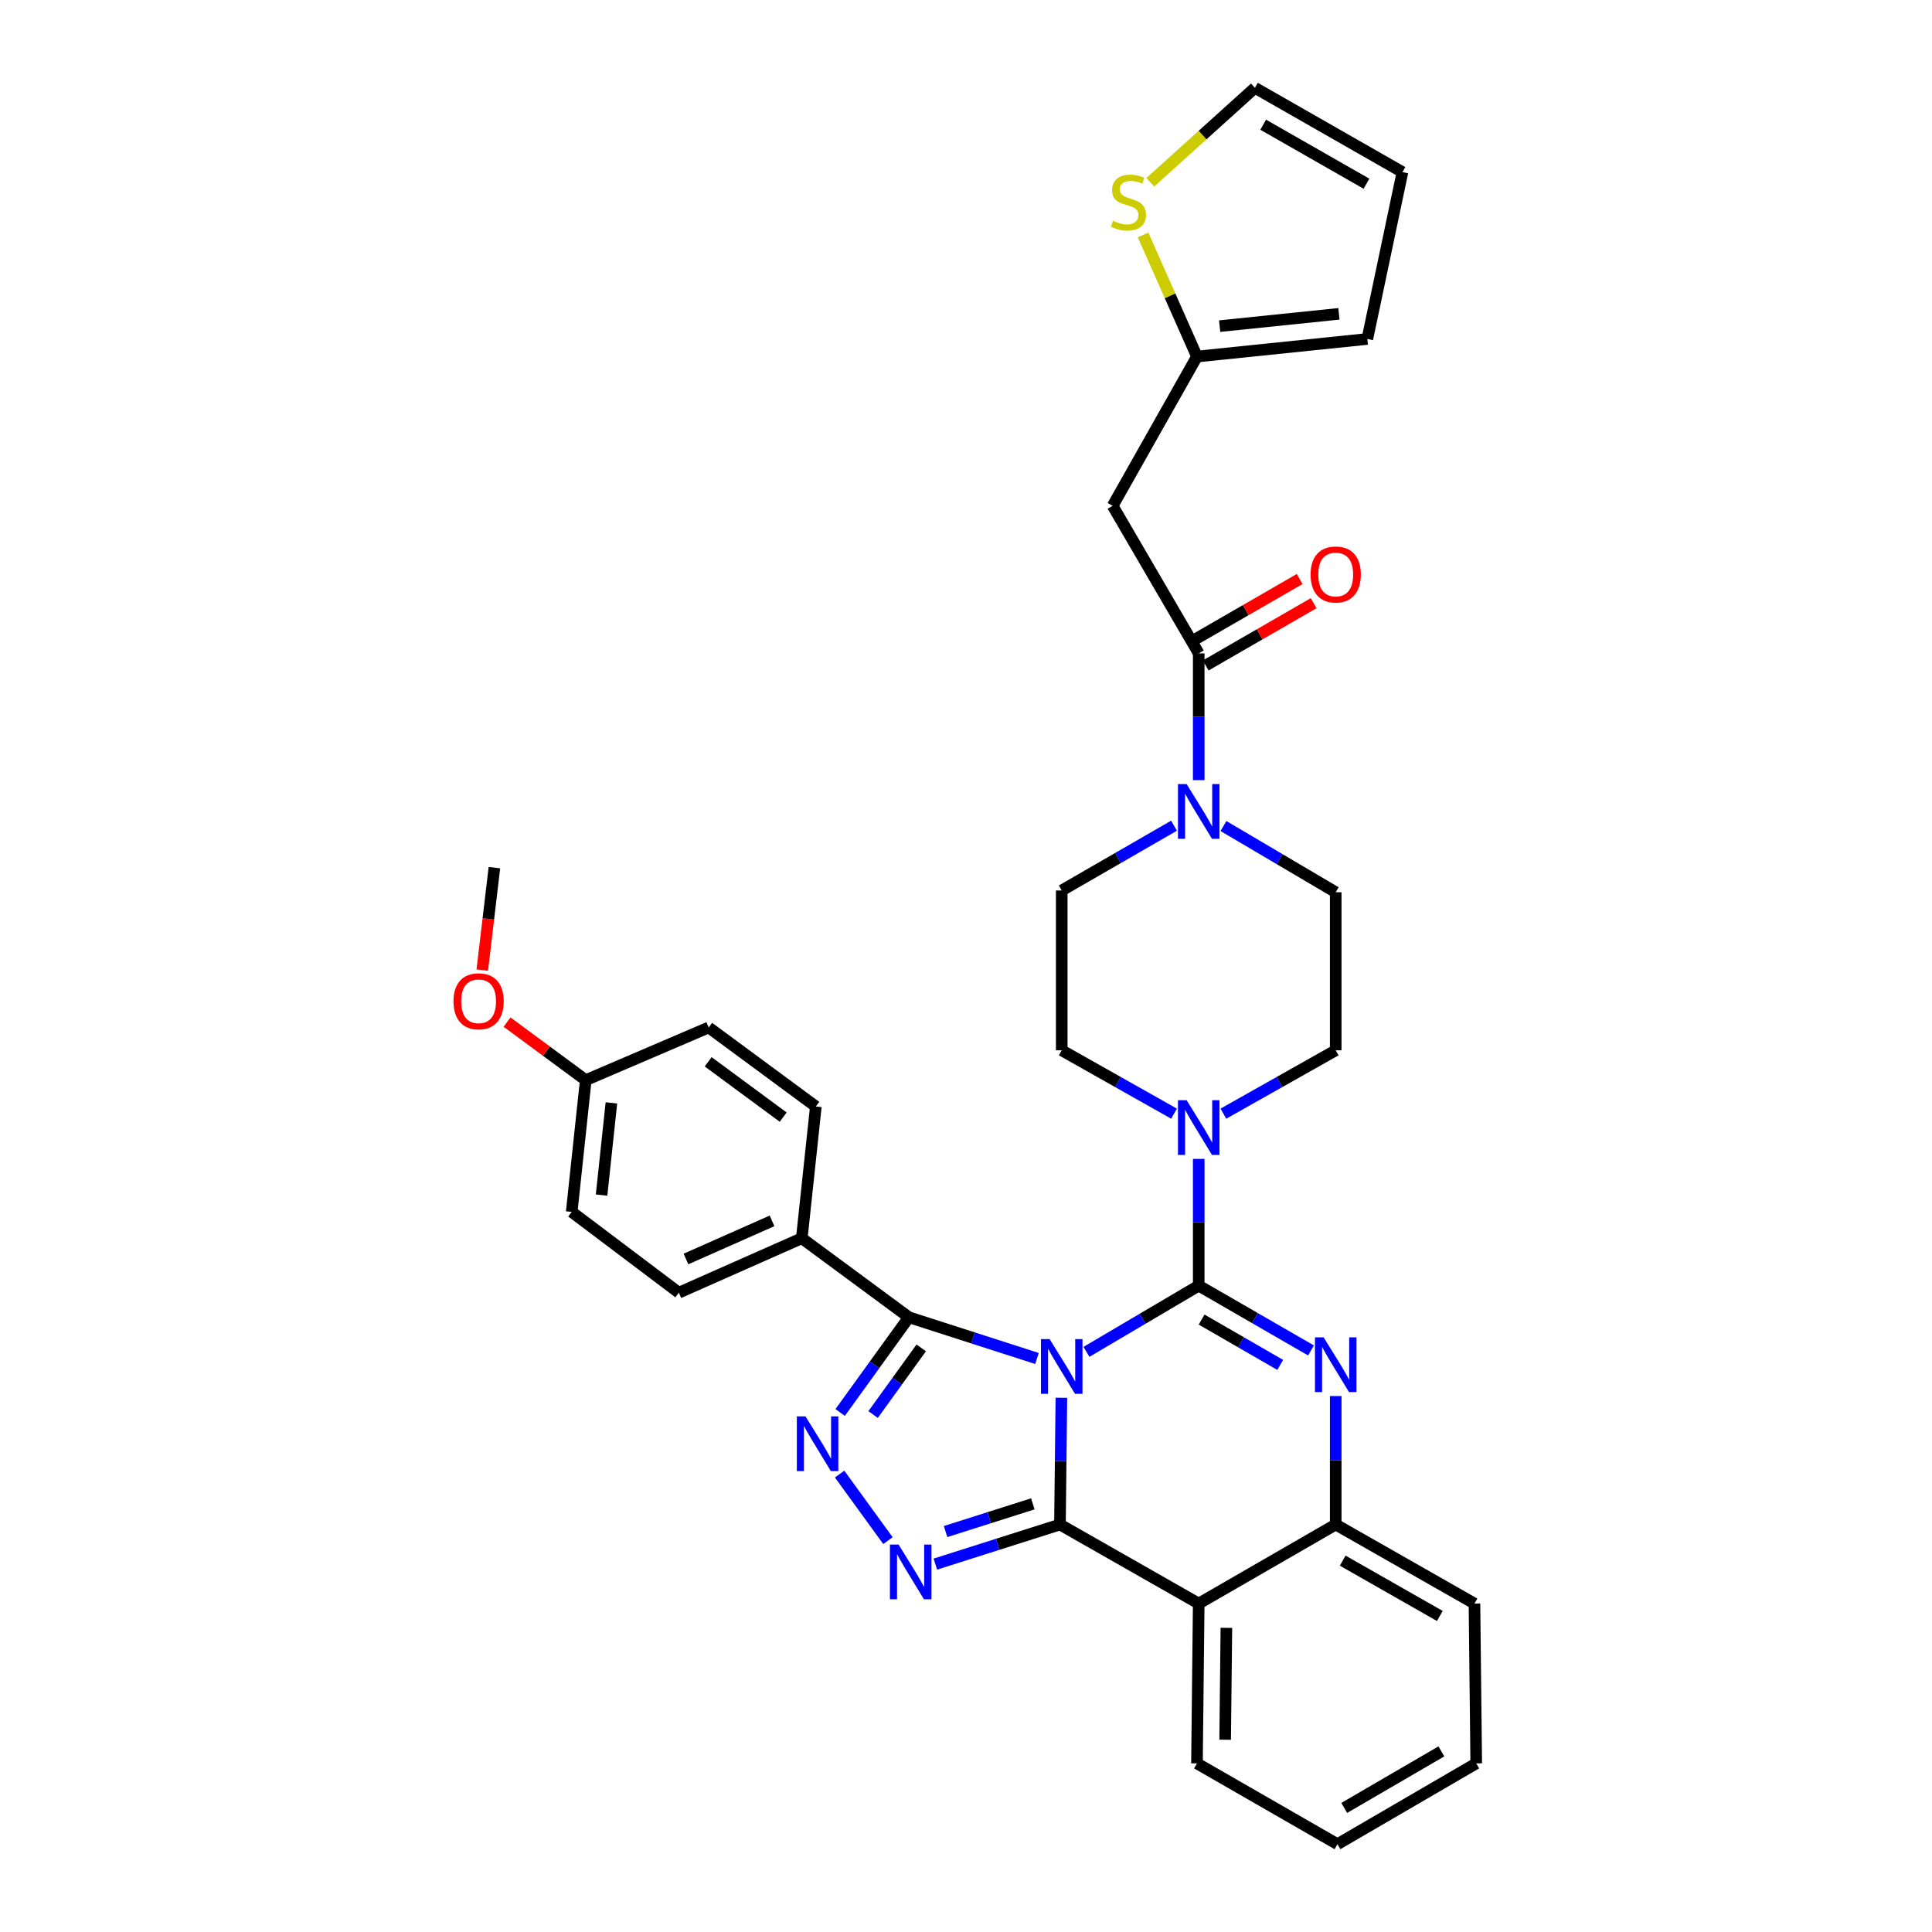 <?xml version='1.0' encoding='iso-8859-1'?>
<svg version='1.1' baseProfile='full'
              xmlns='http://www.w3.org/2000/svg'
                      xmlns:rdkit='http://www.rdkit.org/xml'
                      xmlns:xlink='http://www.w3.org/1999/xlink'
                  xml:space='preserve'
width='1000px' height='1000px' viewBox='0 0 1000 1000'>
<!-- END OF HEADER -->
<rect style='opacity:1.0;fill:#FFFFFF;stroke:none' width='1000' height='1000' x='0' y='0'> </rect>
<path class='bond-0' d='M 575.91,261.815 L 619.549,184.548' style='fill:none;fill-rule:evenodd;stroke:#000000;stroke-width:6px;stroke-linecap:butt;stroke-linejoin:miter;stroke-opacity:1' />
<path class='bond-1' d='M 575.91,261.815 L 620.457,338.183' style='fill:none;fill-rule:evenodd;stroke:#000000;stroke-width:6px;stroke-linecap:butt;stroke-linejoin:miter;stroke-opacity:1' />
<path class='bond-2' d='M 607.682,576.429 L 578.615,560.034' style='fill:none;fill-rule:evenodd;stroke:#0000FF;stroke-width:6px;stroke-linecap:butt;stroke-linejoin:miter;stroke-opacity:1' />
<path class='bond-2' d='M 578.615,560.034 L 549.549,543.64' style='fill:none;fill-rule:evenodd;stroke:#000000;stroke-width:6px;stroke-linecap:butt;stroke-linejoin:miter;stroke-opacity:1' />
<path class='bond-3' d='M 633.232,576.429 L 662.298,560.034' style='fill:none;fill-rule:evenodd;stroke:#0000FF;stroke-width:6px;stroke-linecap:butt;stroke-linejoin:miter;stroke-opacity:1' />
<path class='bond-3' d='M 662.298,560.034 L 691.365,543.64' style='fill:none;fill-rule:evenodd;stroke:#000000;stroke-width:6px;stroke-linecap:butt;stroke-linejoin:miter;stroke-opacity:1' />
<path class='bond-4' d='M 620.457,599.84 L 620.457,632.647' style='fill:none;fill-rule:evenodd;stroke:#0000FF;stroke-width:6px;stroke-linecap:butt;stroke-linejoin:miter;stroke-opacity:1' />
<path class='bond-4' d='M 620.457,632.647 L 620.457,665.454' style='fill:none;fill-rule:evenodd;stroke:#000000;stroke-width:6px;stroke-linecap:butt;stroke-linejoin:miter;stroke-opacity:1' />
<path class='bond-5' d='M 691.365,543.64 L 691.365,461.82' style='fill:none;fill-rule:evenodd;stroke:#000000;stroke-width:6px;stroke-linecap:butt;stroke-linejoin:miter;stroke-opacity:1' />
<path class='bond-6' d='M 691.365,461.82 L 662.31,444.685' style='fill:none;fill-rule:evenodd;stroke:#000000;stroke-width:6px;stroke-linecap:butt;stroke-linejoin:miter;stroke-opacity:1' />
<path class='bond-6' d='M 662.31,444.685 L 633.255,427.55' style='fill:none;fill-rule:evenodd;stroke:#0000FF;stroke-width:6px;stroke-linecap:butt;stroke-linejoin:miter;stroke-opacity:1' />
<path class='bond-7' d='M 607.67,427.38 L 578.61,444.146' style='fill:none;fill-rule:evenodd;stroke:#0000FF;stroke-width:6px;stroke-linecap:butt;stroke-linejoin:miter;stroke-opacity:1' />
<path class='bond-7' d='M 578.61,444.146 L 549.549,460.913' style='fill:none;fill-rule:evenodd;stroke:#000000;stroke-width:6px;stroke-linecap:butt;stroke-linejoin:miter;stroke-opacity:1' />
<path class='bond-8' d='M 620.457,403.797 L 620.457,370.99' style='fill:none;fill-rule:evenodd;stroke:#0000FF;stroke-width:6px;stroke-linecap:butt;stroke-linejoin:miter;stroke-opacity:1' />
<path class='bond-8' d='M 620.457,370.99 L 620.457,338.183' style='fill:none;fill-rule:evenodd;stroke:#000000;stroke-width:6px;stroke-linecap:butt;stroke-linejoin:miter;stroke-opacity:1' />
<path class='bond-9' d='M 624.068,344.443 L 651.999,328.328' style='fill:none;fill-rule:evenodd;stroke:#000000;stroke-width:6px;stroke-linecap:butt;stroke-linejoin:miter;stroke-opacity:1' />
<path class='bond-9' d='M 651.999,328.328 L 679.929,312.214' style='fill:none;fill-rule:evenodd;stroke:#FF0000;stroke-width:6px;stroke-linecap:butt;stroke-linejoin:miter;stroke-opacity:1' />
<path class='bond-9' d='M 616.845,331.924 L 644.776,315.809' style='fill:none;fill-rule:evenodd;stroke:#000000;stroke-width:6px;stroke-linecap:butt;stroke-linejoin:miter;stroke-opacity:1' />
<path class='bond-9' d='M 644.776,315.809 L 672.707,299.695' style='fill:none;fill-rule:evenodd;stroke:#FF0000;stroke-width:6px;stroke-linecap:butt;stroke-linejoin:miter;stroke-opacity:1' />
<path class='bond-10' d='M 619.549,184.548 L 605.603,153.079' style='fill:none;fill-rule:evenodd;stroke:#000000;stroke-width:6px;stroke-linecap:butt;stroke-linejoin:miter;stroke-opacity:1' />
<path class='bond-10' d='M 605.603,153.079 L 591.656,121.611' style='fill:none;fill-rule:evenodd;stroke:#CCCC00;stroke-width:6px;stroke-linecap:butt;stroke-linejoin:miter;stroke-opacity:1' />
<path class='bond-11' d='M 619.549,184.548 L 707.729,175.451' style='fill:none;fill-rule:evenodd;stroke:#000000;stroke-width:6px;stroke-linecap:butt;stroke-linejoin:miter;stroke-opacity:1' />
<path class='bond-11' d='M 631.293,168.807 L 693.018,162.439' style='fill:none;fill-rule:evenodd;stroke:#000000;stroke-width:6px;stroke-linecap:butt;stroke-linejoin:miter;stroke-opacity:1' />
<path class='bond-12' d='M 595.376,94.356 L 622.462,69.905' style='fill:none;fill-rule:evenodd;stroke:#CCCC00;stroke-width:6px;stroke-linecap:butt;stroke-linejoin:miter;stroke-opacity:1' />
<path class='bond-12' d='M 622.462,69.905 L 649.547,45.455' style='fill:none;fill-rule:evenodd;stroke:#000000;stroke-width:6px;stroke-linecap:butt;stroke-linejoin:miter;stroke-opacity:1' />
<path class='bond-13' d='M 649.547,45.455 L 725.907,89.086' style='fill:none;fill-rule:evenodd;stroke:#000000;stroke-width:6px;stroke-linecap:butt;stroke-linejoin:miter;stroke-opacity:1' />
<path class='bond-13' d='M 653.831,64.548 L 707.283,95.091' style='fill:none;fill-rule:evenodd;stroke:#000000;stroke-width:6px;stroke-linecap:butt;stroke-linejoin:miter;stroke-opacity:1' />
<path class='bond-14' d='M 691.365,722.592 L 691.365,755.842' style='fill:none;fill-rule:evenodd;stroke:#0000FF;stroke-width:6px;stroke-linecap:butt;stroke-linejoin:miter;stroke-opacity:1' />
<path class='bond-14' d='M 691.365,755.842 L 691.365,789.091' style='fill:none;fill-rule:evenodd;stroke:#000000;stroke-width:6px;stroke-linecap:butt;stroke-linejoin:miter;stroke-opacity:1' />
<path class='bond-15' d='M 678.578,698.987 L 649.517,682.221' style='fill:none;fill-rule:evenodd;stroke:#0000FF;stroke-width:6px;stroke-linecap:butt;stroke-linejoin:miter;stroke-opacity:1' />
<path class='bond-15' d='M 649.517,682.221 L 620.457,665.454' style='fill:none;fill-rule:evenodd;stroke:#000000;stroke-width:6px;stroke-linecap:butt;stroke-linejoin:miter;stroke-opacity:1' />
<path class='bond-15' d='M 662.637,706.476 L 642.295,694.739' style='fill:none;fill-rule:evenodd;stroke:#0000FF;stroke-width:6px;stroke-linecap:butt;stroke-linejoin:miter;stroke-opacity:1' />
<path class='bond-15' d='M 642.295,694.739 L 621.952,683.003' style='fill:none;fill-rule:evenodd;stroke:#000000;stroke-width:6px;stroke-linecap:butt;stroke-linejoin:miter;stroke-opacity:1' />
<path class='bond-16' d='M 620.457,665.454 L 591.402,682.589' style='fill:none;fill-rule:evenodd;stroke:#000000;stroke-width:6px;stroke-linecap:butt;stroke-linejoin:miter;stroke-opacity:1' />
<path class='bond-16' d='M 591.402,682.589 L 562.347,699.724' style='fill:none;fill-rule:evenodd;stroke:#0000FF;stroke-width:6px;stroke-linecap:butt;stroke-linejoin:miter;stroke-opacity:1' />
<path class='bond-17' d='M 549.368,723.477 L 549.001,756.284' style='fill:none;fill-rule:evenodd;stroke:#0000FF;stroke-width:6px;stroke-linecap:butt;stroke-linejoin:miter;stroke-opacity:1' />
<path class='bond-17' d='M 549.001,756.284 L 548.634,789.091' style='fill:none;fill-rule:evenodd;stroke:#000000;stroke-width:6px;stroke-linecap:butt;stroke-linejoin:miter;stroke-opacity:1' />
<path class='bond-18' d='M 536.732,703.147 L 503.591,692.483' style='fill:none;fill-rule:evenodd;stroke:#0000FF;stroke-width:6px;stroke-linecap:butt;stroke-linejoin:miter;stroke-opacity:1' />
<path class='bond-18' d='M 503.591,692.483 L 470.451,681.818' style='fill:none;fill-rule:evenodd;stroke:#000000;stroke-width:6px;stroke-linecap:butt;stroke-linejoin:miter;stroke-opacity:1' />
<path class='bond-19' d='M 548.634,789.091 L 620.457,830.001' style='fill:none;fill-rule:evenodd;stroke:#000000;stroke-width:6px;stroke-linecap:butt;stroke-linejoin:miter;stroke-opacity:1' />
<path class='bond-20' d='M 548.634,789.091 L 516.383,799.336' style='fill:none;fill-rule:evenodd;stroke:#000000;stroke-width:6px;stroke-linecap:butt;stroke-linejoin:miter;stroke-opacity:1' />
<path class='bond-20' d='M 516.383,799.336 L 484.133,809.581' style='fill:none;fill-rule:evenodd;stroke:#0000FF;stroke-width:6px;stroke-linecap:butt;stroke-linejoin:miter;stroke-opacity:1' />
<path class='bond-20' d='M 534.583,778.39 L 512.008,785.562' style='fill:none;fill-rule:evenodd;stroke:#000000;stroke-width:6px;stroke-linecap:butt;stroke-linejoin:miter;stroke-opacity:1' />
<path class='bond-20' d='M 512.008,785.562 L 489.433,792.733' style='fill:none;fill-rule:evenodd;stroke:#0000FF;stroke-width:6px;stroke-linecap:butt;stroke-linejoin:miter;stroke-opacity:1' />
<path class='bond-21' d='M 691.365,789.091 L 763.18,830.001' style='fill:none;fill-rule:evenodd;stroke:#000000;stroke-width:6px;stroke-linecap:butt;stroke-linejoin:miter;stroke-opacity:1' />
<path class='bond-21' d='M 694.983,807.786 L 745.254,836.423' style='fill:none;fill-rule:evenodd;stroke:#000000;stroke-width:6px;stroke-linecap:butt;stroke-linejoin:miter;stroke-opacity:1' />
<path class='bond-22' d='M 691.365,789.091 L 620.457,830.001' style='fill:none;fill-rule:evenodd;stroke:#000000;stroke-width:6px;stroke-linecap:butt;stroke-linejoin:miter;stroke-opacity:1' />
<path class='bond-23' d='M 620.457,830.001 L 619.549,912.728' style='fill:none;fill-rule:evenodd;stroke:#000000;stroke-width:6px;stroke-linecap:butt;stroke-linejoin:miter;stroke-opacity:1' />
<path class='bond-23' d='M 634.773,842.569 L 634.138,900.478' style='fill:none;fill-rule:evenodd;stroke:#000000;stroke-width:6px;stroke-linecap:butt;stroke-linejoin:miter;stroke-opacity:1' />
<path class='bond-24' d='M 459.597,797.427 L 434.588,762.983' style='fill:none;fill-rule:evenodd;stroke:#0000FF;stroke-width:6px;stroke-linecap:butt;stroke-linejoin:miter;stroke-opacity:1' />
<path class='bond-25' d='M 470.451,681.818 L 452.658,706.457' style='fill:none;fill-rule:evenodd;stroke:#000000;stroke-width:6px;stroke-linecap:butt;stroke-linejoin:miter;stroke-opacity:1' />
<path class='bond-25' d='M 452.658,706.457 L 434.865,731.096' style='fill:none;fill-rule:evenodd;stroke:#0000FF;stroke-width:6px;stroke-linecap:butt;stroke-linejoin:miter;stroke-opacity:1' />
<path class='bond-25' d='M 476.83,697.671 L 464.375,714.918' style='fill:none;fill-rule:evenodd;stroke:#000000;stroke-width:6px;stroke-linecap:butt;stroke-linejoin:miter;stroke-opacity:1' />
<path class='bond-25' d='M 464.375,714.918 L 451.92,732.165' style='fill:none;fill-rule:evenodd;stroke:#0000FF;stroke-width:6px;stroke-linecap:butt;stroke-linejoin:miter;stroke-opacity:1' />
<path class='bond-26' d='M 470.451,681.818 L 415,640.908' style='fill:none;fill-rule:evenodd;stroke:#000000;stroke-width:6px;stroke-linecap:butt;stroke-linejoin:miter;stroke-opacity:1' />
<path class='bond-27' d='M 415,640.908 L 351.367,669.092' style='fill:none;fill-rule:evenodd;stroke:#000000;stroke-width:6px;stroke-linecap:butt;stroke-linejoin:miter;stroke-opacity:1' />
<path class='bond-27' d='M 399.602,631.921 L 355.059,651.649' style='fill:none;fill-rule:evenodd;stroke:#000000;stroke-width:6px;stroke-linecap:butt;stroke-linejoin:miter;stroke-opacity:1' />
<path class='bond-28' d='M 415,640.908 L 422.275,572.73' style='fill:none;fill-rule:evenodd;stroke:#000000;stroke-width:6px;stroke-linecap:butt;stroke-linejoin:miter;stroke-opacity:1' />
<path class='bond-29' d='M 303.182,559.089 L 295.908,627.274' style='fill:none;fill-rule:evenodd;stroke:#000000;stroke-width:6px;stroke-linecap:butt;stroke-linejoin:miter;stroke-opacity:1' />
<path class='bond-29' d='M 316.462,570.85 L 311.37,618.58' style='fill:none;fill-rule:evenodd;stroke:#000000;stroke-width:6px;stroke-linecap:butt;stroke-linejoin:miter;stroke-opacity:1' />
<path class='bond-30' d='M 303.182,559.089 L 282.814,544.064' style='fill:none;fill-rule:evenodd;stroke:#000000;stroke-width:6px;stroke-linecap:butt;stroke-linejoin:miter;stroke-opacity:1' />
<path class='bond-30' d='M 282.814,544.064 L 262.446,529.039' style='fill:none;fill-rule:evenodd;stroke:#FF0000;stroke-width:6px;stroke-linecap:butt;stroke-linejoin:miter;stroke-opacity:1' />
<path class='bond-31' d='M 303.182,559.089 L 366.815,531.821' style='fill:none;fill-rule:evenodd;stroke:#000000;stroke-width:6px;stroke-linecap:butt;stroke-linejoin:miter;stroke-opacity:1' />
<path class='bond-32' d='M 351.367,669.092 L 295.908,627.274' style='fill:none;fill-rule:evenodd;stroke:#000000;stroke-width:6px;stroke-linecap:butt;stroke-linejoin:miter;stroke-opacity:1' />
<path class='bond-33' d='M 619.549,912.728 L 692.272,954.545' style='fill:none;fill-rule:evenodd;stroke:#000000;stroke-width:6px;stroke-linecap:butt;stroke-linejoin:miter;stroke-opacity:1' />
<path class='bond-34' d='M 692.272,954.545 L 764.095,912.728' style='fill:none;fill-rule:evenodd;stroke:#000000;stroke-width:6px;stroke-linecap:butt;stroke-linejoin:miter;stroke-opacity:1' />
<path class='bond-34' d='M 695.773,935.783 L 746.05,906.511' style='fill:none;fill-rule:evenodd;stroke:#000000;stroke-width:6px;stroke-linecap:butt;stroke-linejoin:miter;stroke-opacity:1' />
<path class='bond-35' d='M 764.095,912.728 L 763.18,830.001' style='fill:none;fill-rule:evenodd;stroke:#000000;stroke-width:6px;stroke-linecap:butt;stroke-linejoin:miter;stroke-opacity:1' />
<path class='bond-36' d='M 422.275,572.73 L 366.815,531.821' style='fill:none;fill-rule:evenodd;stroke:#000000;stroke-width:6px;stroke-linecap:butt;stroke-linejoin:miter;stroke-opacity:1' />
<path class='bond-36' d='M 405.376,578.225 L 366.555,549.588' style='fill:none;fill-rule:evenodd;stroke:#000000;stroke-width:6px;stroke-linecap:butt;stroke-linejoin:miter;stroke-opacity:1' />
<path class='bond-37' d='M 249.625,502.119 L 252.765,475.606' style='fill:none;fill-rule:evenodd;stroke:#FF0000;stroke-width:6px;stroke-linecap:butt;stroke-linejoin:miter;stroke-opacity:1' />
<path class='bond-37' d='M 252.765,475.606 L 255.905,449.093' style='fill:none;fill-rule:evenodd;stroke:#000000;stroke-width:6px;stroke-linecap:butt;stroke-linejoin:miter;stroke-opacity:1' />
<path class='bond-38' d='M 549.549,543.64 L 549.549,460.913' style='fill:none;fill-rule:evenodd;stroke:#000000;stroke-width:6px;stroke-linecap:butt;stroke-linejoin:miter;stroke-opacity:1' />
<path class='bond-39' d='M 707.729,175.451 L 725.907,89.086' style='fill:none;fill-rule:evenodd;stroke:#000000;stroke-width:6px;stroke-linecap:butt;stroke-linejoin:miter;stroke-opacity:1' />
<path  class='atom-1' d='M 614.197 569.474
L 623.477 584.474
Q 624.397 585.954, 625.877 588.634
Q 627.357 591.314, 627.437 591.474
L 627.437 569.474
L 631.197 569.474
L 631.197 597.794
L 627.317 597.794
L 617.357 581.394
Q 616.197 579.474, 614.957 577.274
Q 613.757 575.074, 613.397 574.394
L 613.397 597.794
L 609.717 597.794
L 609.717 569.474
L 614.197 569.474
' fill='#0000FF'/>
<path  class='atom-4' d='M 614.197 405.843
L 623.477 420.843
Q 624.397 422.323, 625.877 425.003
Q 627.357 427.683, 627.437 427.843
L 627.437 405.843
L 631.197 405.843
L 631.197 434.163
L 627.317 434.163
L 617.357 417.763
Q 616.197 415.843, 614.957 413.643
Q 613.757 411.443, 613.397 410.763
L 613.397 434.163
L 609.717 434.163
L 609.717 405.843
L 614.197 405.843
' fill='#0000FF'/>
<path  class='atom-6' d='M 678.365 297.353
Q 678.365 290.553, 681.725 286.753
Q 685.085 282.953, 691.365 282.953
Q 697.645 282.953, 701.005 286.753
Q 704.365 290.553, 704.365 297.353
Q 704.365 304.233, 700.965 308.153
Q 697.565 312.033, 691.365 312.033
Q 685.125 312.033, 681.725 308.153
Q 678.365 304.273, 678.365 297.353
M 691.365 308.833
Q 695.685 308.833, 698.005 305.953
Q 700.365 303.033, 700.365 297.353
Q 700.365 291.793, 698.005 288.993
Q 695.685 286.153, 691.365 286.153
Q 687.045 286.153, 684.685 288.953
Q 682.365 291.753, 682.365 297.353
Q 682.365 303.073, 684.685 305.953
Q 687.045 308.833, 691.365 308.833
' fill='#FF0000'/>
<path  class='atom-8' d='M 576.092 114.263
Q 576.412 114.383, 577.732 114.943
Q 579.052 115.503, 580.492 115.863
Q 581.972 116.183, 583.412 116.183
Q 586.092 116.183, 587.652 114.903
Q 589.212 113.583, 589.212 111.303
Q 589.212 109.743, 588.412 108.783
Q 587.652 107.823, 586.452 107.303
Q 585.252 106.783, 583.252 106.183
Q 580.732 105.423, 579.212 104.703
Q 577.732 103.983, 576.652 102.463
Q 575.612 100.943, 575.612 98.383
Q 575.612 94.823, 578.012 92.623
Q 580.452 90.423, 585.252 90.423
Q 588.532 90.423, 592.252 91.983
L 591.332 95.063
Q 587.932 93.663, 585.372 93.663
Q 582.612 93.663, 581.092 94.823
Q 579.572 95.943, 579.612 97.903
Q 579.612 99.423, 580.372 100.343
Q 581.172 101.263, 582.292 101.783
Q 583.452 102.303, 585.372 102.903
Q 587.932 103.703, 589.452 104.503
Q 590.972 105.303, 592.052 106.943
Q 593.172 108.543, 593.172 111.303
Q 593.172 115.223, 590.532 117.343
Q 587.932 119.423, 583.572 119.423
Q 581.052 119.423, 579.132 118.863
Q 577.252 118.343, 575.012 117.423
L 576.092 114.263
' fill='#CCCC00'/>
<path  class='atom-10' d='M 685.105 692.204
L 694.385 707.204
Q 695.305 708.684, 696.785 711.364
Q 698.265 714.044, 698.345 714.204
L 698.345 692.204
L 702.105 692.204
L 702.105 720.524
L 698.225 720.524
L 688.265 704.124
Q 687.105 702.204, 685.865 700.004
Q 684.665 697.804, 684.305 697.124
L 684.305 720.524
L 680.625 720.524
L 680.625 692.204
L 685.105 692.204
' fill='#0000FF'/>
<path  class='atom-12' d='M 543.289 693.111
L 552.569 708.111
Q 553.489 709.591, 554.969 712.271
Q 556.449 714.951, 556.529 715.111
L 556.529 693.111
L 560.289 693.111
L 560.289 721.431
L 556.409 721.431
L 546.449 705.031
Q 545.289 703.111, 544.049 700.911
Q 542.849 698.711, 542.489 698.031
L 542.489 721.431
L 538.809 721.431
L 538.809 693.111
L 543.289 693.111
' fill='#0000FF'/>
<path  class='atom-16' d='M 465.107 799.477
L 474.387 814.477
Q 475.307 815.957, 476.787 818.637
Q 478.267 821.317, 478.347 821.477
L 478.347 799.477
L 482.107 799.477
L 482.107 827.797
L 478.227 827.797
L 468.267 811.397
Q 467.107 809.477, 465.867 807.277
Q 464.667 805.077, 464.307 804.397
L 464.307 827.797
L 460.627 827.797
L 460.627 799.477
L 465.107 799.477
' fill='#0000FF'/>
<path  class='atom-18' d='M 416.922 733.114
L 426.202 748.114
Q 427.122 749.594, 428.602 752.274
Q 430.082 754.954, 430.162 755.114
L 430.162 733.114
L 433.922 733.114
L 433.922 761.434
L 430.042 761.434
L 420.082 745.034
Q 418.922 743.114, 417.682 740.914
Q 416.482 738.714, 416.122 738.034
L 416.122 761.434
L 412.442 761.434
L 412.442 733.114
L 416.922 733.114
' fill='#0000FF'/>
<path  class='atom-29' d='M 234.723 518.259
Q 234.723 511.459, 238.083 507.659
Q 241.443 503.859, 247.723 503.859
Q 254.003 503.859, 257.363 507.659
Q 260.723 511.459, 260.723 518.259
Q 260.723 525.139, 257.323 529.059
Q 253.923 532.939, 247.723 532.939
Q 241.483 532.939, 238.083 529.059
Q 234.723 525.179, 234.723 518.259
M 247.723 529.739
Q 252.043 529.739, 254.363 526.859
Q 256.723 523.939, 256.723 518.259
Q 256.723 512.699, 254.363 509.899
Q 252.043 507.059, 247.723 507.059
Q 243.403 507.059, 241.043 509.859
Q 238.723 512.659, 238.723 518.259
Q 238.723 523.979, 241.043 526.859
Q 243.403 529.739, 247.723 529.739
' fill='#FF0000'/>
</svg>
